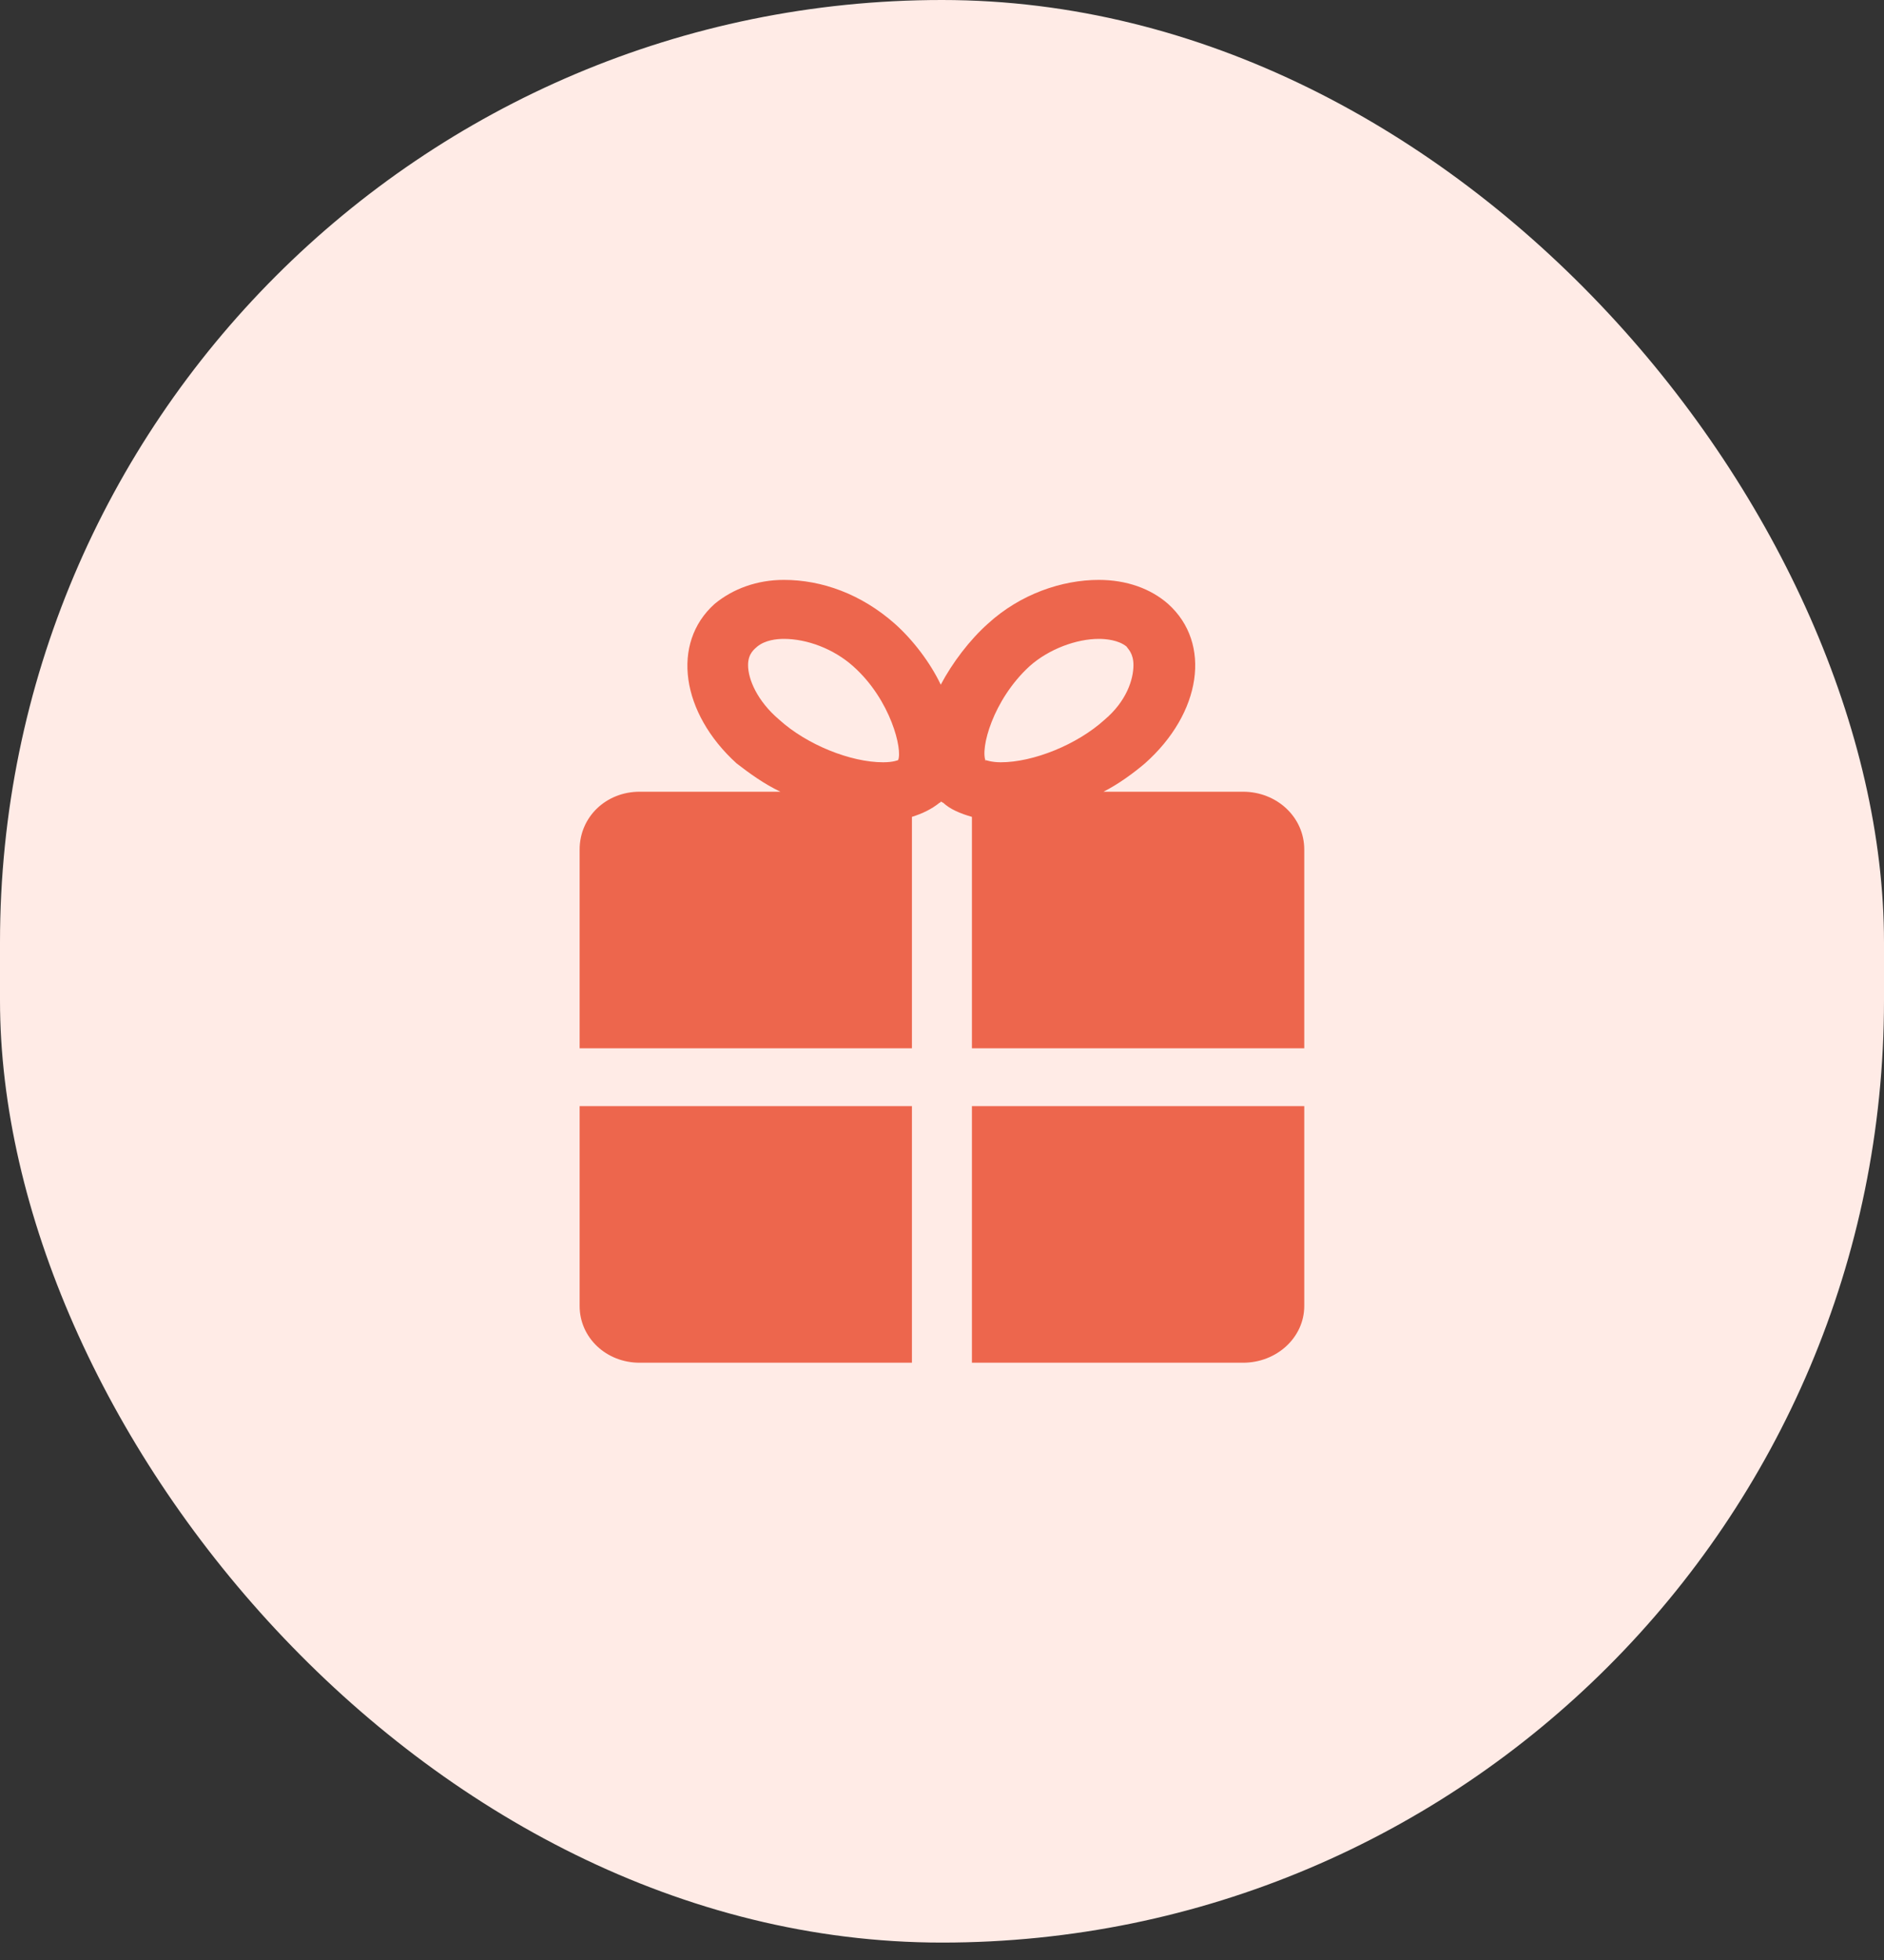 <?xml version="1.0" encoding="UTF-8"?> <svg xmlns="http://www.w3.org/2000/svg" width="50" height="52" viewBox="0 0 50 52" fill="none"><rect x="0" y="0" width="50" height="52" fill="#333333" stroke="none"/><rect width="50" height="51.538" rx="25" fill="#FFEBE6"></rect><path d="M29.286 21.005H32.991C33.879 21.005 34.614 21.672 34.614 22.54V27.812H25.794V21.672C25.488 21.585 25.212 21.469 25.029 21.295C24.999 21.295 24.999 21.267 24.967 21.267C24.967 21.267 24.967 21.295 24.937 21.295C24.722 21.47 24.477 21.585 24.202 21.672V27.812H15.383V22.54C15.383 21.671 16.087 21.005 16.975 21.005H20.712C20.282 20.802 19.884 20.513 19.547 20.252C18.078 18.919 17.802 17.065 18.965 16.022C19.455 15.617 20.098 15.385 20.803 15.385C21.813 15.385 22.855 15.761 23.742 16.543C24.232 16.978 24.692 17.586 24.967 18.165C25.274 17.586 25.733 16.978 26.223 16.543C27.08 15.761 28.182 15.385 29.162 15.385C29.897 15.385 30.54 15.617 31 16.022C32.164 17.065 31.887 18.919 30.387 20.252C30.081 20.512 29.684 20.802 29.286 21.005ZM23.835 20.166C23.957 19.905 23.65 18.572 22.64 17.674C22.12 17.211 21.415 16.95 20.803 16.95C20.619 16.95 20.313 16.979 20.098 17.153C20.036 17.212 19.853 17.328 19.853 17.645C19.853 18.022 20.098 18.601 20.68 19.094C21.415 19.761 22.579 20.224 23.437 20.224C23.712 20.224 23.835 20.166 23.835 20.166ZM26.162 20.166C26.162 20.166 26.315 20.224 26.56 20.224C27.417 20.224 28.581 19.761 29.316 19.094C29.898 18.602 30.081 18.023 30.081 17.645C30.081 17.327 29.929 17.211 29.897 17.153C29.683 16.979 29.346 16.95 29.162 16.95C28.58 16.95 27.845 17.211 27.325 17.674C26.345 18.572 26.008 19.875 26.161 20.194V20.166H26.162ZM24.202 36.154H16.975C16.087 36.154 15.383 35.488 15.383 34.648V29.347H24.202V36.154ZM32.991 36.154H25.794V29.347H34.614V34.648C34.614 35.488 33.879 36.154 32.991 36.154Z" fill="#ED664D"></path></svg> 